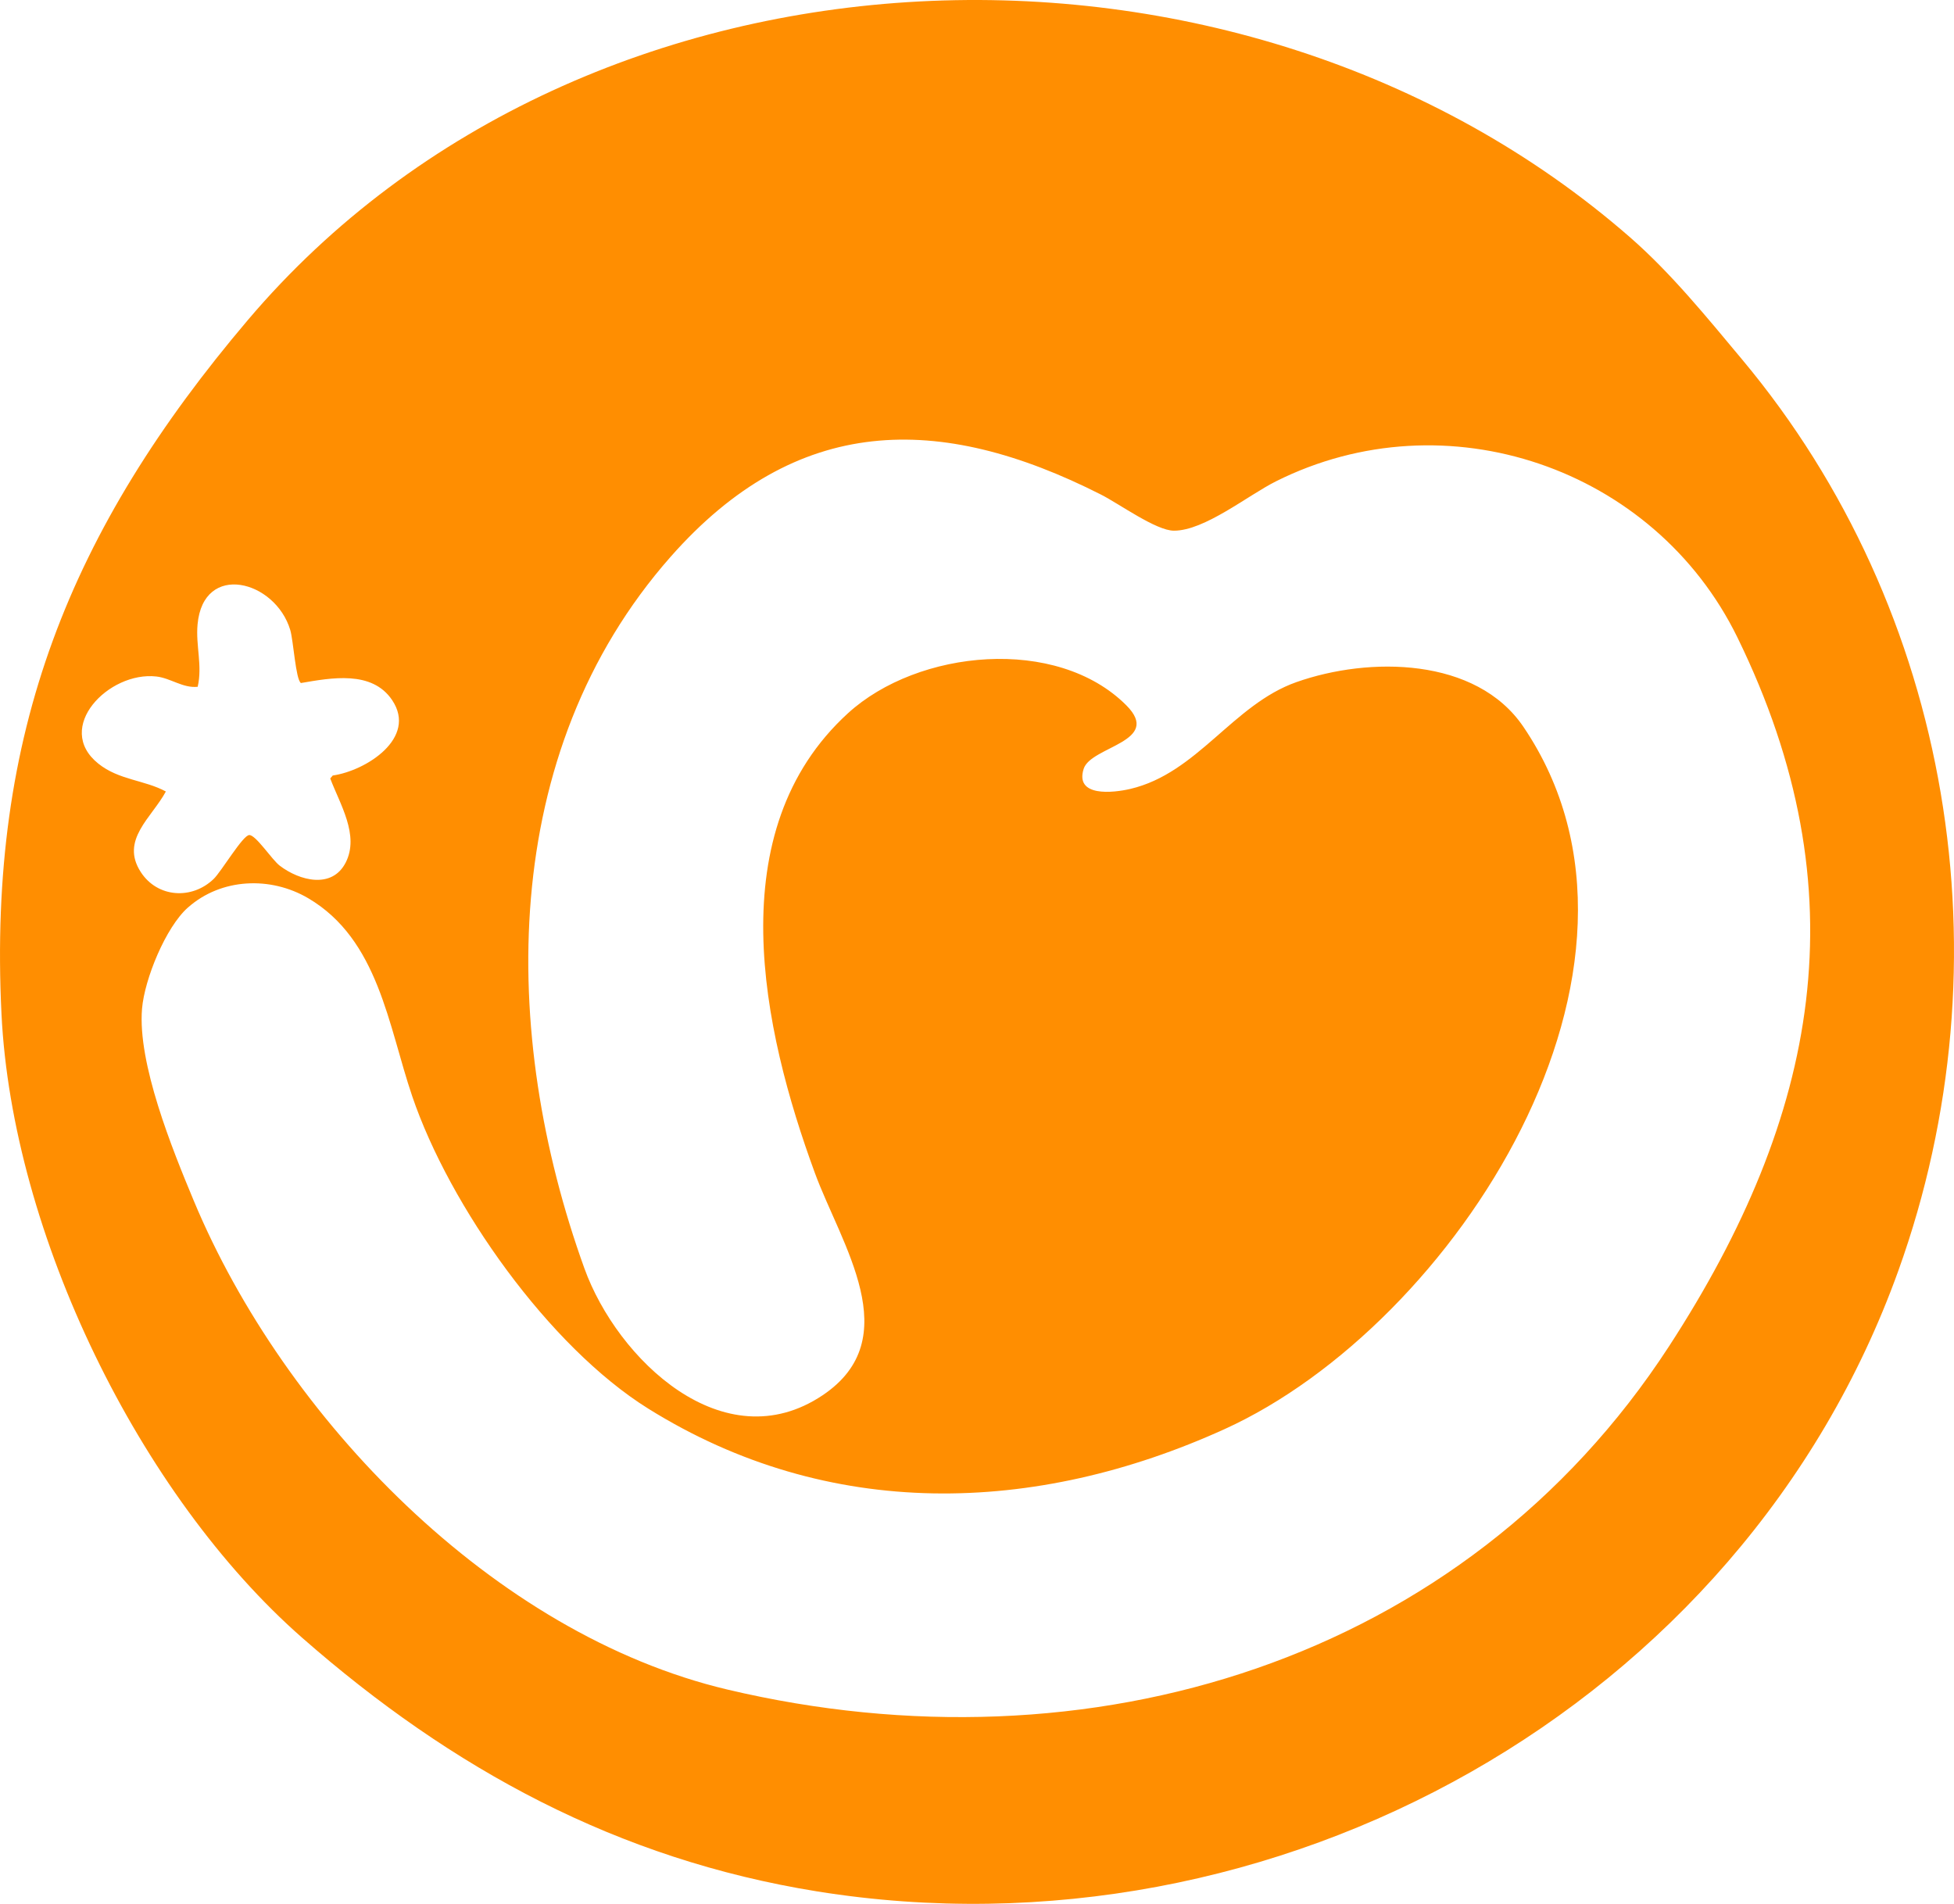 <?xml version="1.0" encoding="UTF-8"?>
<svg data-bbox="0.004 0 971.246 946.312" viewBox="0 0 971.25 946.31" xmlns="http://www.w3.org/2000/svg" data-type="color">
    <g>
        <path d="M810.21 117.94c20.44 17.84 38.26 39.85 55.76 60.79 104.21 124.68 133.04 298.75 77.6 452.92-77.84 216.49-309.67 345.07-537.44 308.47-99.11-15.93-181.55-60.83-255.88-126.01C69.28 743.11 6.1 613.31.74 504.05-6.11 364.59 34.86 263.2 123.27 158.99c168.09-198.15 493.1-210.22 686.94-41.05M93.4 451.09c-11.06 9.82-21.57 35.63-22.8 50.29-2.28 27.21 14.98 69.71 25.7 95.41 45.12 108.15 148.93 215.47 265.29 243.01 179.21 42.43 365.94-13.56 468.04-170.66 74.31-114.34 95.86-225.85 33.93-352.38-41.25-84.28-144.84-119.87-229.4-77.48-13.96 7-35.43 24.53-50.67 24.5-8.82-.02-27.13-13.32-36.18-17.92-80.66-40.91-151.46-40.04-214.03 30.96-85.87 97.42-84.87 237.01-42.8 353.62 16.3 45.18 69.23 96.05 118.42 63.07 42.13-28.25 9.15-75.04-3.85-110.47-26.25-71.5-47.66-170.02 16.45-228.53 34.8-31.76 103.82-38.49 138.33-3.95 18.16 18.18-17.61 20.35-21.18 31.57-4.5 14.13 14.68 12 23.19 10 33.39-7.84 51.02-41.96 82.55-53.08 36.19-12.77 89.35-12.41 112.82 22.2 81.03 119.49-34.55 297.3-148.46 349.07-94.3 42.87-196.95 45.76-286.56-10.18-49.39-30.83-98.75-100.69-117.3-155.28-11.91-35.05-16.75-77.86-51.71-98.41-18.64-10.95-43.18-10.08-59.76 4.65Zm4.84-109.72c-7.37.76-13.38-4.32-20.55-5.12-23.63-2.65-51.04 25.46-28.83 43.3 10.22 8.21 22.92 8.11 33.58 13.86-6.95 12.97-22.85 24.09-12.45 40.07 8.35 12.83 25.47 13.77 36.21 3.41 3.87-3.74 14.55-21.85 17.72-21.83 3.35.02 11.2 12.23 15.12 15.22 9.83 7.51 25.98 11.73 32.78-1.52 6.98-13.59-2.9-29.13-7.67-41.83l1.25-1.46c16.53-2.36 42.12-18.61 29.55-37.43-10.04-15.03-30.44-11.08-45.38-8.54-2.61-1.81-3.72-21.12-5.3-26.37-7.41-24.72-43.22-34.05-46.07-2.76-.97 10.59 2.5 20.45.06 31.01Z" fill="#ff8e01" data-color="1"/>
    </g>
</svg>

